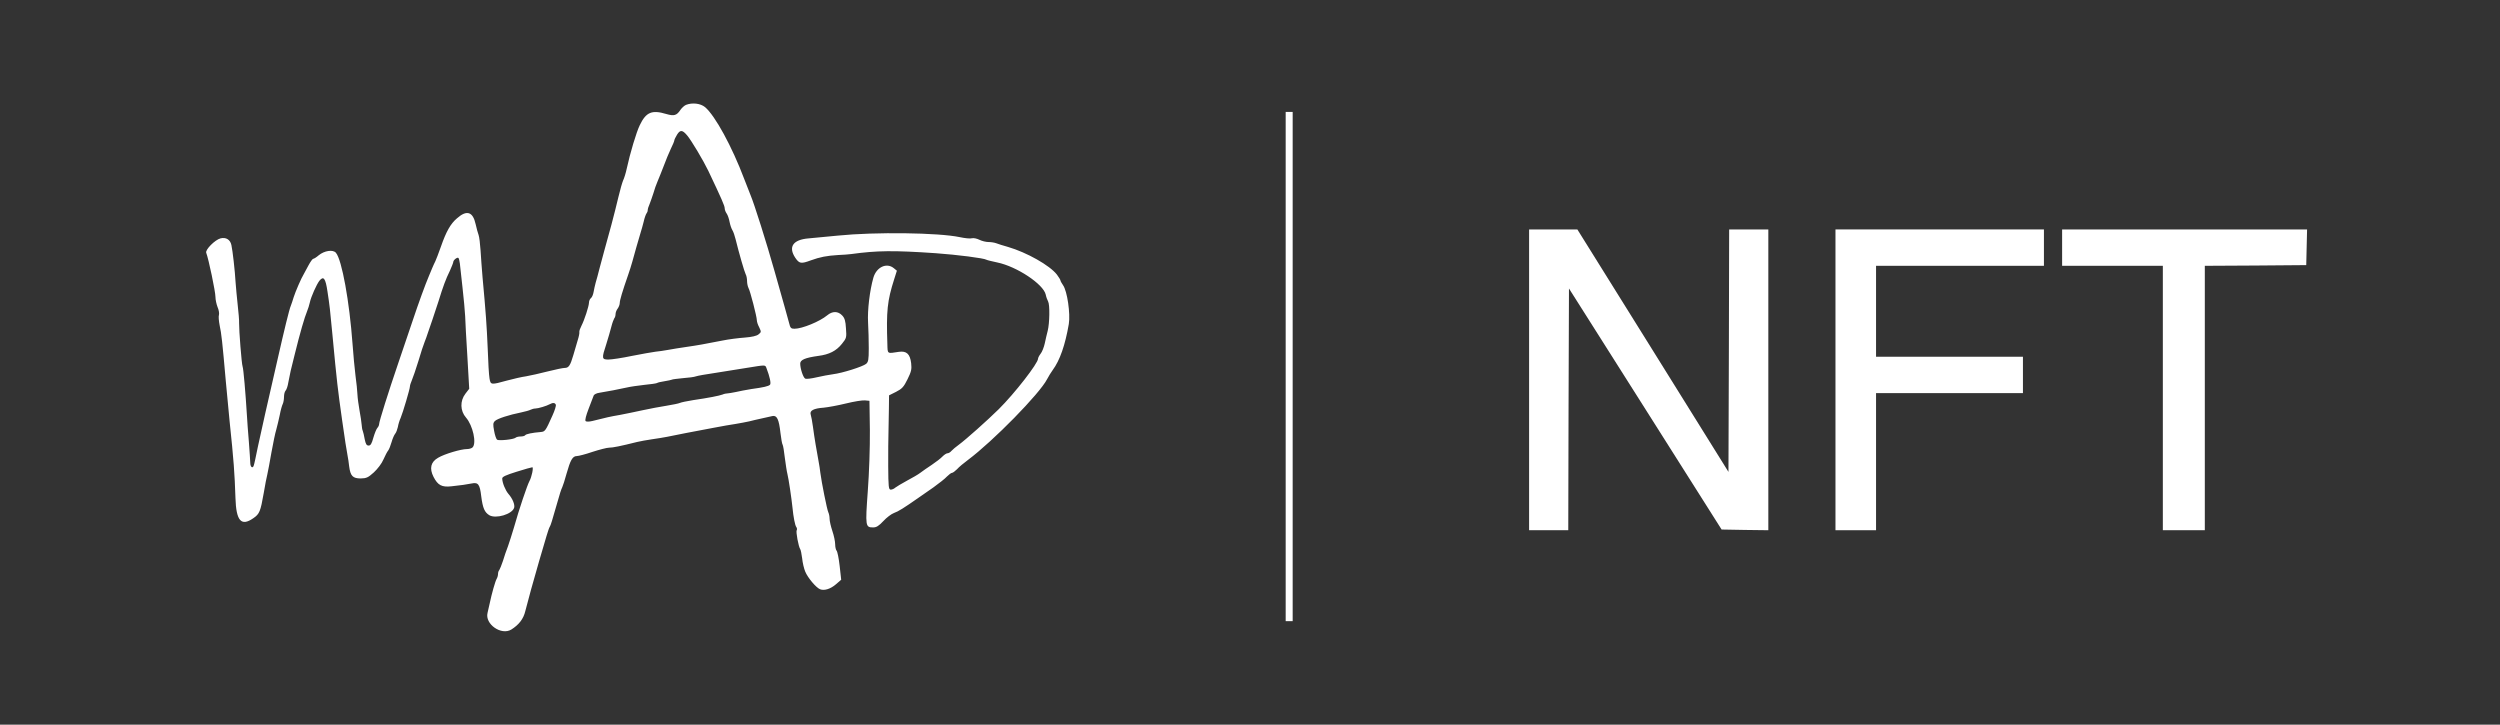 <svg width="1787" height="518" xmlns="http://www.w3.org/2000/svg" preserveAspectRatio="xMidYMid meet" version="1.0">

 <rect width="100%" height="100%" fill="#333333" stroke="none"/>

 <g>
  <title>Layer 1</title>
  <g id="svg_1" fill="#000000" transform="translate(0 518) scale(0.1 -0.1)">
   <path fill="#ffffff" id="svg_2" d="m4903,4430c-12,-5 -29,-21 -39,-35c-27,-41 -46,-46 -101,-30c-103,31 -145,14 -190,-80c-24,-49 -69,-199 -93,-310c-7,-33 -19,-71 -26,-85c-6,-14 -22,-68 -34,-120c-26,-111 -73,-287 -100,-380c-10,-36 -26,-94 -35,-130c-9,-36 -21,-81 -27,-100c-5,-19 -12,-49 -15,-67c-3,-18 -11,-38 -19,-44c-8,-6 -14,-21 -14,-33c-1,-26 -32,-122 -54,-165c-9,-17 -16,-37 -15,-44c2,-6 -3,-32 -11,-57c-7,-25 -21,-74 -32,-109c-22,-75 -33,-91 -62,-91c-12,0 -66,-11 -121,-25c-55,-14 -125,-30 -155,-35c-30,-4 -91,-18 -135,-30c-116,-32 -118,-32 -126,15c-4,22 -10,119 -13,216c-7,164 -13,250 -37,509c-5,58 -11,143 -14,190c-3,47 -9,96 -14,110c-5,14 -15,48 -21,77c-20,91 -64,104 -134,42c-46,-39 -77,-95 -114,-201c-17,-48 -35,-95 -40,-105c-5,-10 -15,-31 -22,-48c-7,-16 -18,-43 -25,-60c-24,-56 -73,-190 -118,-325c-25,-74 -70,-207 -100,-295c-71,-208 -137,-418 -137,-436c0,-8 -6,-21 -12,-27c-7,-7 -20,-39 -29,-70c-12,-44 -20,-57 -34,-57c-15,0 -21,11 -28,45c-4,25 -11,52 -14,60c-4,8 -7,29 -8,45c-1,17 -8,62 -15,100c-7,39 -14,90 -15,115c-1,25 -7,86 -14,135c-6,50 -16,151 -21,225c-22,303 -76,603 -119,653c-21,25 -83,15 -123,-18c-16,-14 -34,-25 -39,-25c-5,0 -20,-21 -34,-47c-14,-27 -29,-55 -34,-63c-17,-27 -59,-124 -72,-165c-6,-22 -16,-49 -20,-60c-11,-24 -48,-177 -94,-380c-38,-166 -52,-228 -89,-390c-14,-60 -37,-166 -52,-235c-14,-69 -27,-131 -30,-137c-7,-24 -24,-13 -25,15c0,15 -5,83 -10,152c-6,69 -12,154 -14,190c-10,163 -25,336 -31,350c-7,18 -26,261 -25,310c1,19 -4,78 -10,130c-6,52 -12,124 -15,160c-5,87 -21,227 -30,268c-8,39 -39,58 -78,48c-39,-10 -110,-81 -102,-103c17,-44 66,-278 66,-316c0,-19 7,-51 15,-72c9,-20 13,-45 10,-56c-4,-10 -1,-44 5,-75c13,-60 19,-115 44,-399c9,-99 21,-227 27,-285c30,-285 36,-371 42,-550c5,-164 41,-205 128,-144c44,30 51,48 74,179c9,55 21,116 26,135c4,19 18,89 29,155c12,66 27,140 35,165c7,25 18,72 25,105c6,33 16,68 21,77c5,10 9,33 9,51c0,18 5,38 11,44c7,7 16,33 20,60c10,55 20,100 44,193c40,163 72,272 90,315c7,17 16,45 20,64c8,39 48,128 68,154c30,37 44,18 58,-78c15,-98 19,-132 35,-305c33,-351 38,-389 69,-610c19,-135 33,-225 40,-260c3,-14 8,-47 11,-75c9,-68 26,-85 83,-85c40,1 52,6 93,43c27,25 57,64 69,93c12,27 27,56 34,64c6,8 17,35 24,60c7,25 19,52 26,60c7,8 15,30 19,48c3,19 12,48 20,65c16,38 66,207 66,224c0,7 6,27 14,45c8,18 29,80 47,138c17,58 37,119 44,135c7,17 18,48 25,70c7,22 21,63 31,90c9,28 29,86 43,130c33,107 52,159 82,220c13,29 24,57 24,62c0,14 29,37 37,29c3,-3 8,-21 10,-39c2,-17 10,-95 19,-172c9,-77 17,-169 19,-205c1,-36 8,-167 16,-292l13,-227l-27,-35c-40,-52 -38,-123 4,-171c49,-56 77,-183 47,-213c-7,-7 -25,-12 -40,-12c-43,0 -161,-35 -206,-62c-53,-30 -64,-76 -33,-137c31,-60 59,-75 129,-67c75,8 100,12 143,20c47,10 59,-5 69,-92c11,-85 24,-114 58,-135c47,-27 162,7 177,53c7,22 -11,66 -41,100c-22,26 -44,80 -44,110c0,12 26,24 103,48c57,18 107,32 112,32c10,0 -4,-70 -21,-100c-15,-28 -74,-201 -110,-330c-14,-47 -33,-107 -43,-135c-11,-27 -27,-75 -36,-105c-10,-30 -22,-59 -26,-65c-5,-5 -9,-17 -9,-27c0,-10 -4,-26 -10,-36c-10,-17 -35,-105 -50,-177c-5,-22 -12,-52 -15,-66c-20,-80 98,-163 170,-119c54,34 87,76 100,132c20,79 58,217 99,358c20,69 44,150 53,180c9,30 19,60 23,65c7,11 16,41 55,177c13,48 28,95 34,105c5,10 19,54 31,98c27,96 43,125 73,125c12,0 63,13 112,30c50,16 103,30 119,30c27,0 81,11 201,41c22,5 69,14 105,19c36,5 85,13 110,18c25,5 86,17 135,27c50,9 137,26 195,37c58,11 130,24 160,28c30,5 73,13 95,18c22,6 63,15 90,21c28,6 61,14 76,17c33,7 47,-23 58,-122c5,-40 11,-77 15,-82c4,-6 11,-48 16,-94c6,-46 14,-99 19,-118c8,-31 29,-172 36,-240c6,-64 18,-126 27,-137c5,-7 7,-17 3,-23c-7,-11 13,-118 25,-135c4,-5 10,-35 14,-66c3,-31 13,-74 22,-95c18,-44 78,-115 106,-126c30,-12 75,2 114,36l37,32l-11,99c-6,54 -16,103 -22,109c-5,5 -10,26 -10,45c0,20 -9,63 -20,95c-11,33 -20,72 -20,88c0,15 -4,36 -9,46c-9,17 -49,218 -57,282c-2,19 -8,60 -14,90c-13,70 -28,157 -39,240c-5,36 -12,75 -16,87c-9,28 21,44 93,49c31,3 102,16 159,30c57,14 118,24 136,22l32,-3l3,-210c1,-125 -5,-302 -15,-437c-18,-250 -17,-258 39,-258c23,0 40,11 72,45c23,25 57,51 76,58c31,11 70,35 177,110c17,12 65,45 105,73c40,29 84,63 97,78c14,14 30,26 36,26c6,0 22,12 36,26c13,15 49,45 79,67c179,134 512,473 565,577c10,19 28,49 40,65c51,69 89,178 115,329c12,73 -11,235 -41,277c-10,15 -19,30 -19,35c0,4 -11,22 -25,41c-51,66 -216,159 -350,198c-33,9 -70,21 -83,26c-13,5 -38,9 -56,9c-18,0 -47,7 -65,16c-18,9 -42,14 -53,11c-12,-4 -51,0 -88,8c-152,32 -603,38 -870,11c-102,-10 -196,-19 -210,-20c-112,-9 -147,-61 -95,-139c29,-42 41,-44 111,-18c66,24 114,33 194,38c36,1 79,5 95,7c183,25 300,27 605,6c151,-11 344,-35 362,-47c5,-3 39,-11 76,-19c141,-29 331,-156 347,-230c3,-16 11,-38 17,-49c13,-23 11,-155 -3,-210c-6,-22 -15,-62 -21,-90c-6,-27 -19,-61 -30,-74c-10,-13 -18,-29 -18,-35c0,-33 -167,-248 -281,-361c-80,-79 -236,-218 -284,-253c-22,-16 -46,-36 -54,-45c-7,-9 -20,-17 -28,-17c-8,0 -24,-11 -36,-23c-12,-13 -47,-40 -77,-60c-30,-20 -67,-45 -82,-57c-14,-11 -57,-36 -95,-56c-37,-20 -75,-43 -84,-50c-8,-8 -23,-14 -32,-14c-15,0 -17,19 -18,168c0,92 0,203 2,247c1,44 2,120 3,169l1,90l50,25c43,22 55,35 82,90c27,55 31,71 26,115c-8,66 -33,89 -88,81c-85,-13 -80,-17 -82,55c-8,236 -1,309 49,465l19,60l-22,18c-51,42 -124,8 -146,-68c-26,-91 -43,-232 -38,-320c3,-49 5,-133 5,-185c0,-82 -3,-97 -19,-111c-25,-20 -170,-66 -236,-74c-27,-4 -80,-13 -117,-22c-37,-9 -73,-13 -81,-10c-15,5 -37,71 -37,108c0,27 36,42 130,55c78,10 128,36 168,86c33,41 34,45 29,111c-3,53 -9,73 -27,92c-30,32 -70,32 -107,1c-53,-44 -179,-96 -234,-96c-25,0 -30,5 -39,43c-6,23 -20,74 -31,112c-21,73 -46,162 -72,255c-58,206 -146,484 -172,545c-7,17 -27,68 -45,115c-87,231 -208,453 -280,514c-33,27 -91,34 -137,16zm8,-217c30,-35 117,-181 152,-254c96,-202 117,-251 117,-267c0,-10 6,-27 14,-38c8,-11 17,-38 21,-60c4,-21 13,-48 20,-59c7,-11 17,-40 23,-65c24,-98 63,-233 72,-250c6,-10 10,-33 10,-49c0,-17 5,-39 10,-49c12,-20 60,-206 60,-232c0,-9 7,-32 17,-50c15,-32 15,-34 -5,-50c-13,-11 -47,-19 -99,-23c-43,-3 -114,-12 -158,-21c-133,-26 -176,-34 -260,-46c-44,-6 -102,-16 -130,-21c-27,-5 -68,-11 -90,-13c-22,-3 -98,-16 -168,-30c-71,-15 -146,-26 -168,-26c-48,0 -49,8 -15,111c13,41 29,97 36,124c7,28 17,54 21,60c5,5 9,18 9,30c0,11 7,29 15,39c8,11 15,29 15,40c0,20 19,83 60,201c10,28 23,70 30,95c12,47 47,166 60,210c5,14 14,48 21,75c6,28 16,54 20,59c5,6 9,16 9,24c0,8 6,28 14,45c7,18 19,52 27,77c7,25 20,63 30,85c10,22 29,72 44,110c14,39 37,93 50,121c14,28 25,55 25,60c0,5 9,24 20,42c22,35 38,34 71,-5zm568,-1665c23,-60 34,-109 25,-118c-11,-11 -46,-19 -134,-31c-36,-6 -85,-15 -110,-21c-25,-5 -52,-10 -60,-10c-8,0 -24,-3 -35,-8c-24,-9 -100,-24 -210,-40c-44,-7 -87,-16 -95,-20c-8,-4 -51,-13 -95,-20c-44,-7 -120,-21 -170,-32c-49,-11 -124,-26 -165,-34c-70,-12 -96,-18 -195,-43c-24,-6 -44,-6 -49,-1c-6,6 3,40 21,87c17,43 33,85 36,94c3,10 21,19 44,22c52,8 139,25 193,37c25,6 81,14 126,19c44,4 84,10 90,13c5,4 29,9 54,13c25,4 48,9 52,11c4,3 40,7 80,11c40,3 81,8 93,13c11,4 72,15 135,24c63,10 165,26 225,36c143,23 134,23 144,-2zm-1506,-261c3,-7 -8,-42 -24,-77c-50,-112 -53,-115 -84,-118c-60,-5 -105,-14 -111,-23c-3,-5 -18,-9 -33,-9c-15,0 -31,-4 -36,-9c-14,-12 -117,-23 -132,-14c-6,5 -16,33 -21,63c-9,47 -8,57 6,71c18,17 102,44 187,61c28,6 58,14 67,19c10,5 25,9 35,9c19,0 80,18 103,31c22,12 37,11 43,-4z"/>
   <path fill="#ffffff" id="svg_3" d="m9190,2560l0,-1820l25,0l25,0l0,1820l0,1820l-25,0l-25,0l0,-1820z"/>
   <path fill="#ffffff" id="svg_4" d="m10930,2465l0,-1075l140,0l140,0l2,864l3,864l546,-862l545,-861l167,-3l167,-2l0,1075l0,1075l-140,0l-140,0l-2,-866l-3,-867l-540,867l-540,866l-172,0l-173,0l0,-1075z"/>
   <path fill="#ffffff" id="svg_5" d="m13120,2465l0,-1075l145,0l145,0l0,490l0,490l525,0l525,0l0,130l0,130l-525,0l-525,0l0,325l0,325l600,0l600,0l0,130l0,130l-745,0l-745,0l0,-1075z"/>
   <path fill="#ffffff" id="svg_6" d="m14740,3410l0,-130l360,0l360,0l0,-945l0,-945l150,0l150,0l0,945l0,945l363,2l362,3l3,128l3,127l-876,0l-875,0l0,-130z"/>
  </g>
 </g>
</svg>